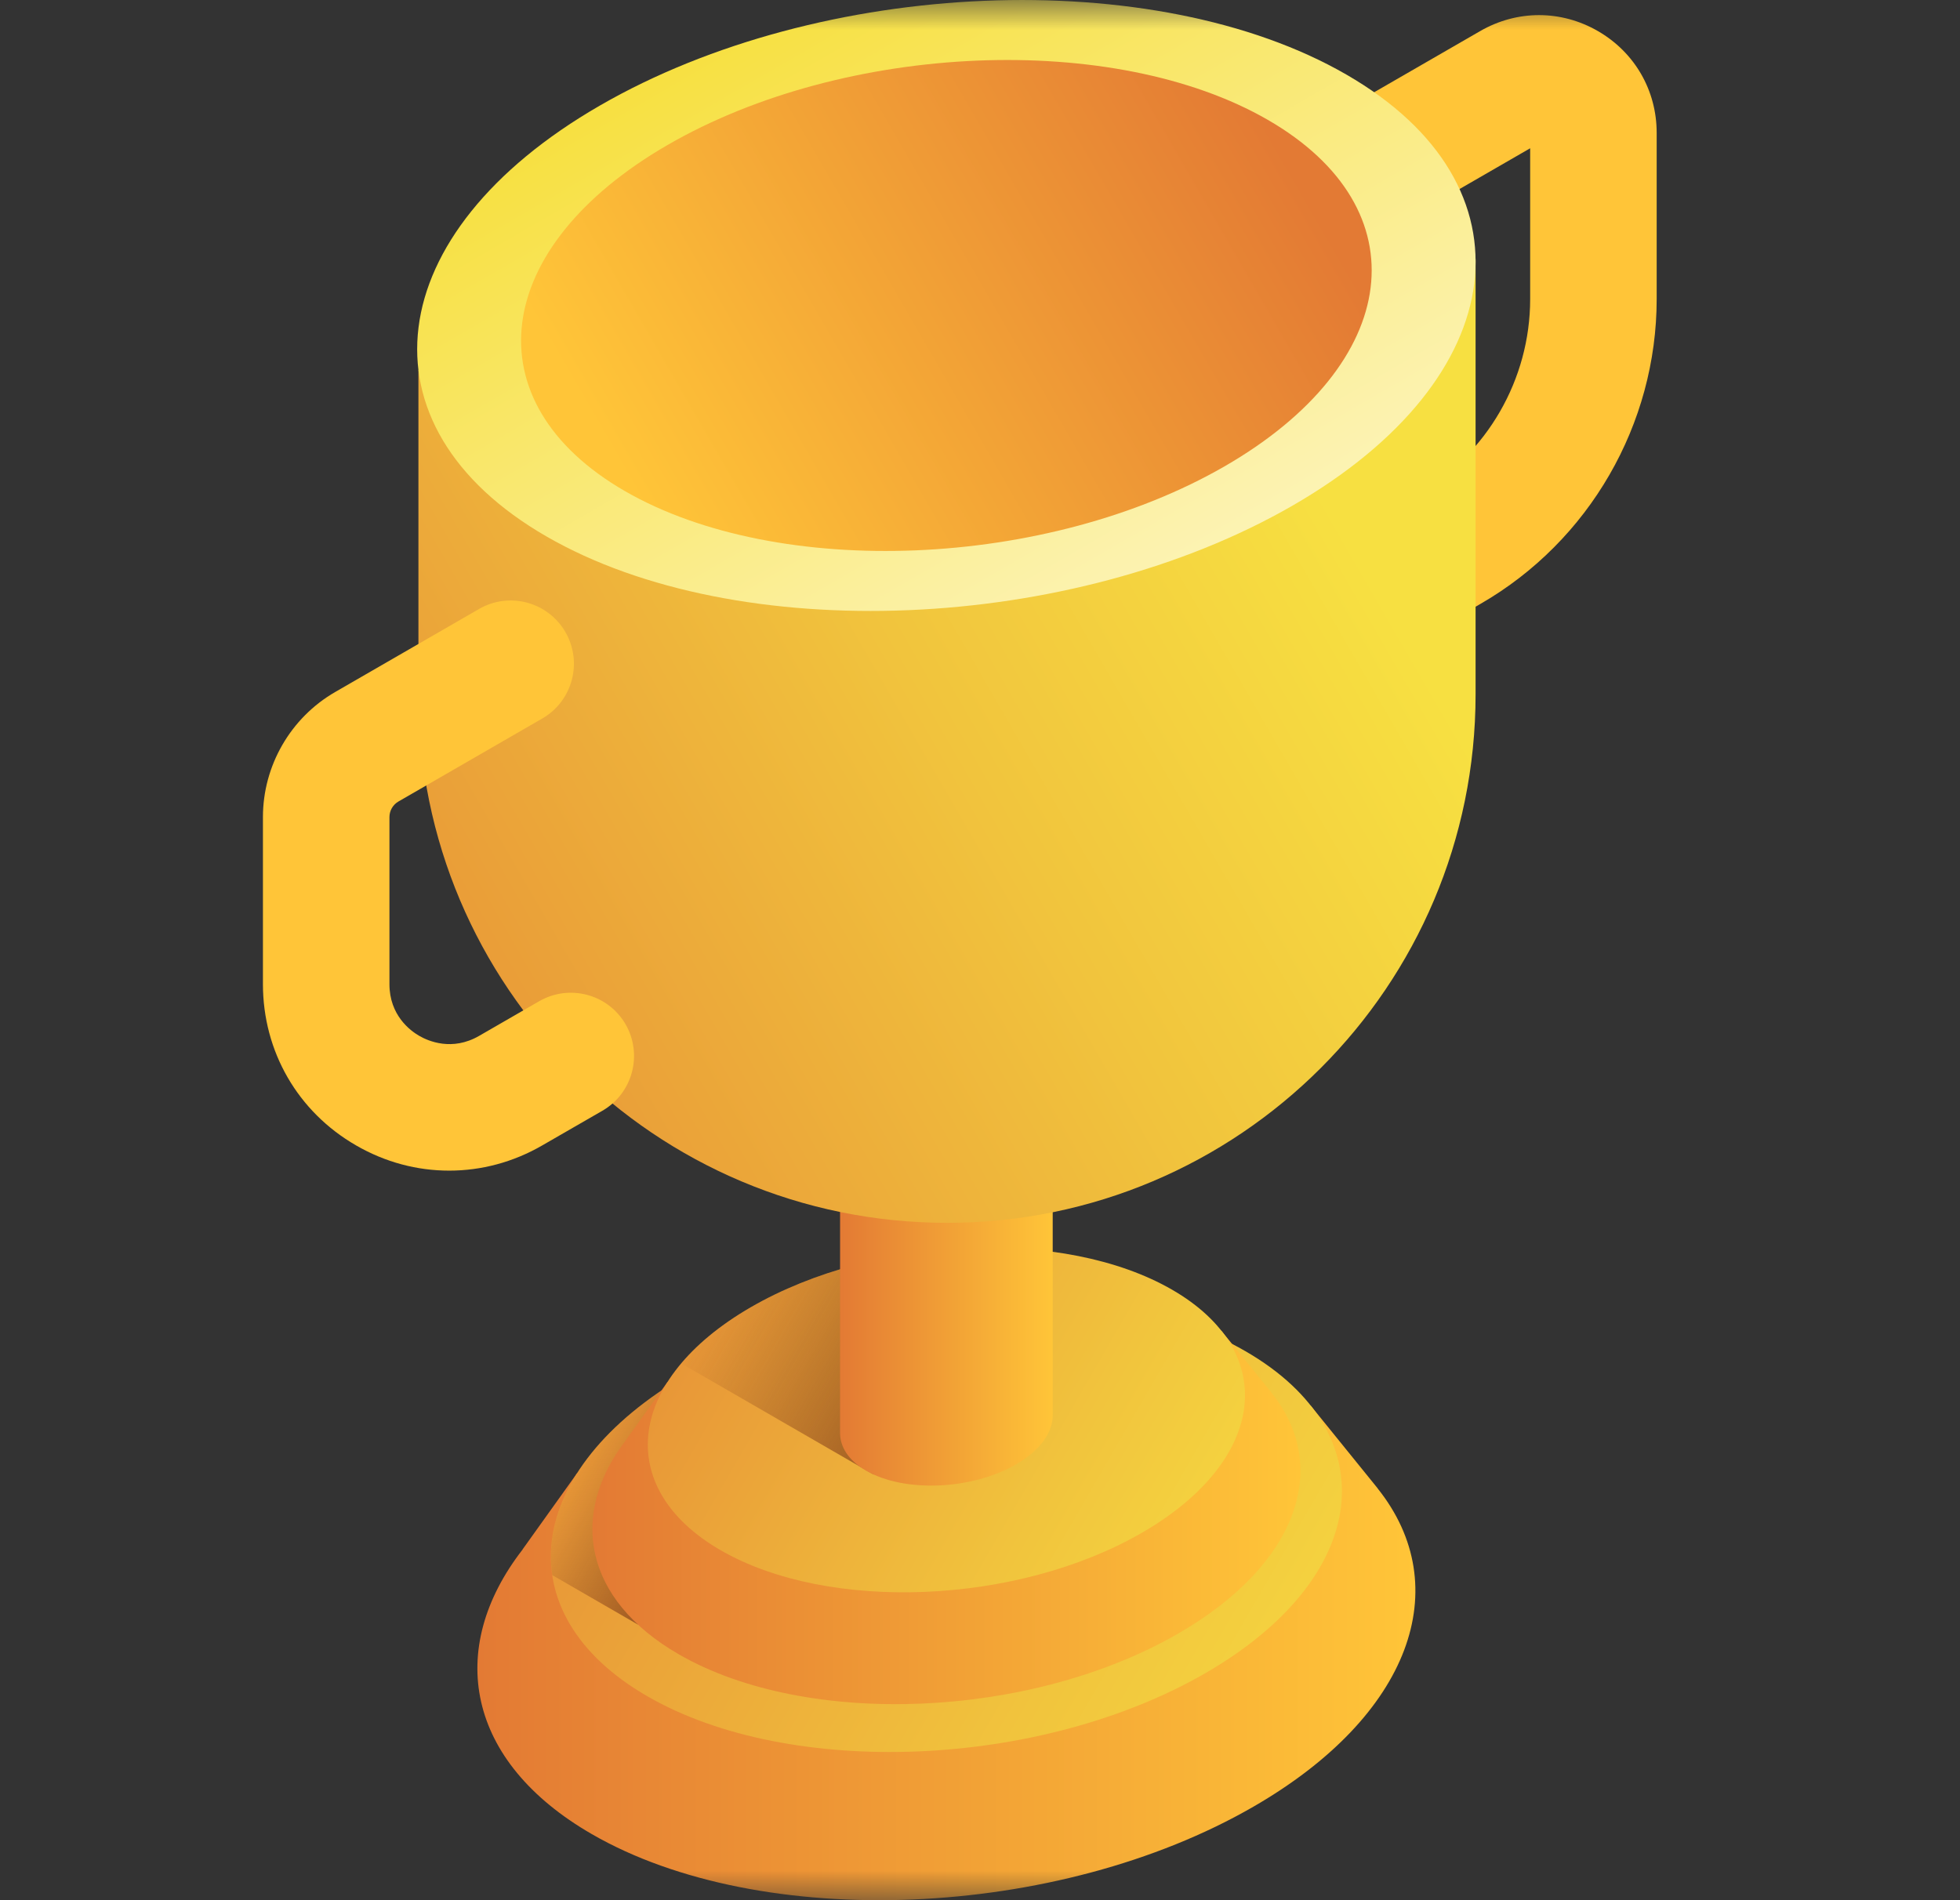 <svg width="33" height="32" viewBox="0 0 33 32" fill="none" xmlns="http://www.w3.org/2000/svg">
<rect x="0" y="0" width="33" height="32" fill="#333333" stroke="none"/>
<g clip-path="url(#clip0_1_12)">
<g clip-path="url(#clip1_1_12)">
<g clip-path="url(#clip2_1_12)">
<mask id="mask0_1_12" style="mask-type:luminance" maskUnits="userSpaceOnUse" x="0" y="0" width="33" height="32">
<path d="M32.16 0H0.16V32H32.16V0Z" fill="white"/>
</mask>
<g mask="url(#mask0_1_12)">
<path d="M23.199 25.071L23.2 25.071L23.176 25.04C23.174 25.038 23.172 25.036 23.17 25.033L22.067 23.67L9.714 24.812L8.798 26.093L8.8 26.093C7.499 27.769 7.848 29.666 9.964 30.887C12.819 32.536 17.807 32.329 21.104 30.425C23.765 28.889 24.51 26.718 23.199 25.071Z" fill="url(#paint0_linear_1_12)"/>
<path d="M20.294 28.177C23.074 26.572 23.376 24.144 20.968 22.754C18.56 21.364 14.355 21.538 11.575 23.143C8.794 24.748 8.492 27.176 10.9 28.566C13.308 29.956 17.514 29.782 20.294 28.177Z" fill="url(#paint1_linear_1_12)"/>
<path d="M11.718 23.064C11.67 23.09 11.621 23.116 11.575 23.143C9.903 24.108 9.129 25.371 9.299 26.526L10.741 27.359L11.718 23.064Z" fill="url(#paint2_linear_1_12)"/>
<path d="M21.418 23.468L21.419 23.468L21.401 23.445C21.399 23.443 21.398 23.442 21.397 23.44L20.564 22.41L11.239 23.273L10.547 24.24L10.549 24.24C9.567 25.505 9.831 26.936 11.428 27.859C13.583 29.103 17.348 28.947 19.837 27.51C21.845 26.351 22.408 24.712 21.418 23.468Z" fill="url(#paint3_linear_1_12)"/>
<path d="M19.225 25.813C21.324 24.601 21.552 22.768 19.734 21.719C17.917 20.67 14.742 20.801 12.643 22.013C10.544 23.225 10.317 25.058 12.134 26.107C13.952 27.156 17.126 27.025 19.225 25.813Z" fill="url(#paint4_linear_1_12)"/>
<path d="M14.708 24.831V21.229C13.968 21.395 13.259 21.657 12.643 22.013C12.146 22.3 11.755 22.623 11.47 22.961L14.708 24.831Z" fill="url(#paint5_linear_1_12)"/>
<path d="M23.096 11.063C22.728 11.063 22.37 10.872 22.172 10.53C21.878 10.021 22.053 9.369 22.562 9.075L23.866 8.323C25.036 7.647 25.763 6.388 25.763 5.036V2.497L23.627 3.73C23.118 4.024 22.466 3.849 22.172 3.34C21.878 2.831 22.053 2.18 22.562 1.885L24.922 0.523C25.542 0.165 26.283 0.165 26.903 0.523C27.523 0.881 27.893 1.522 27.893 2.238V5.036C27.893 7.146 26.758 9.112 24.931 10.167L23.627 10.92C23.459 11.017 23.276 11.063 23.096 11.063Z" fill="#FFC538"/>
<path d="M17.724 19.117L14.144 19.436V24.126C14.142 24.365 14.285 24.595 14.581 24.766C15.228 25.139 16.359 25.093 17.106 24.661C17.526 24.419 17.735 24.107 17.724 23.814L17.724 19.117Z" fill="url(#paint6_linear_1_12)"/>
<path d="M7.045 6.23V11.693C7.045 16.608 11.03 20.593 15.945 20.593C20.86 20.593 24.844 16.608 24.844 11.693V4.362L7.045 6.23Z" fill="url(#paint7_linear_1_12)"/>
<path d="M21.767 8.512C25.487 6.364 25.891 3.116 22.669 1.256C19.448 -0.604 13.821 -0.371 10.101 1.777C6.381 3.924 5.977 7.173 9.199 9.033C12.42 10.893 18.047 10.66 21.767 8.512Z" fill="url(#paint8_linear_1_12)"/>
<path d="M20.622 7.851C23.611 6.125 23.936 3.514 21.347 2.019C18.758 0.525 14.236 0.712 11.246 2.438C8.257 4.164 7.932 6.775 10.521 8.27C13.11 9.764 17.632 9.577 20.622 7.851Z" fill="url(#paint9_linear_1_12)"/>
<path d="M7.563 19.714C7.024 19.714 6.486 19.573 5.995 19.289C5.013 18.723 4.427 17.707 4.427 16.574V13.76C4.427 12.894 4.893 12.087 5.643 11.654L8.066 10.255C8.575 9.961 9.226 10.136 9.52 10.645C9.814 11.154 9.64 11.806 9.13 12.1L6.708 13.498C6.615 13.552 6.557 13.652 6.557 13.76V16.574C6.557 17.098 6.908 17.358 7.06 17.445C7.211 17.532 7.612 17.707 8.066 17.445L9.078 16.861C9.587 16.567 10.239 16.741 10.533 17.25C10.826 17.76 10.652 18.411 10.143 18.705L9.13 19.289C8.64 19.573 8.101 19.714 7.563 19.714Z" fill="#FFC538"/>
</g>
</g>
</g>
</g>
<defs>
<linearGradient id="paint0_linear_1_12" x1="8.038" y1="27.835" x2="23.831" y2="27.835" gradientUnits="userSpaceOnUse">
<stop stop-color="#E37A34"/>
<stop offset="1" stop-color="#FFC538"/>
</linearGradient>
<linearGradient id="paint1_linear_1_12" x1="6.092" y1="19.978" x2="23.845" y2="30.227" gradientUnits="userSpaceOnUse">
<stop stop-color="#E37A34"/>
<stop offset="0.022" stop-color="#E37C34"/>
<stop offset="0.69" stop-color="#F1C43D"/>
<stop offset="1" stop-color="#F7E041"/>
</linearGradient>
<linearGradient id="paint2_linear_1_12" x1="12.339" y1="25.852" x2="9.856" y2="24.419" gradientUnits="userSpaceOnUse">
<stop stop-color="#8B451C"/>
<stop offset="1" stop-color="#8B451C" stop-opacity="0"/>
</linearGradient>
<linearGradient id="paint3_linear_1_12" x1="9.973" y1="25.555" x2="21.895" y2="25.555" gradientUnits="userSpaceOnUse">
<stop stop-color="#E37A34"/>
<stop offset="1" stop-color="#FFC538"/>
</linearGradient>
<linearGradient id="paint4_linear_1_12" x1="8.504" y1="19.623" x2="21.906" y2="27.361" gradientUnits="userSpaceOnUse">
<stop stop-color="#E37A34"/>
<stop offset="0.022" stop-color="#E37C34"/>
<stop offset="0.69" stop-color="#F1C43D"/>
<stop offset="1" stop-color="#F7E041"/>
</linearGradient>
<linearGradient id="paint5_linear_1_12" x1="16.431" y1="24.025" x2="12.143" y2="21.549" gradientUnits="userSpaceOnUse">
<stop stop-color="#8B451C"/>
<stop offset="1" stop-color="#8B451C" stop-opacity="0"/>
</linearGradient>
<linearGradient id="paint6_linear_1_12" x1="14.144" y1="22.067" x2="17.724" y2="22.067" gradientUnits="userSpaceOnUse">
<stop stop-color="#E37A34"/>
<stop offset="1" stop-color="#FFC538"/>
</linearGradient>
<linearGradient id="paint7_linear_1_12" x1="1.279" y1="19.999" x2="22.096" y2="7.98" gradientUnits="userSpaceOnUse">
<stop stop-color="#E37A34"/>
<stop offset="0.022" stop-color="#E37C34"/>
<stop offset="0.69" stop-color="#F1C43D"/>
<stop offset="1" stop-color="#F7E041"/>
</linearGradient>
<linearGradient id="paint8_linear_1_12" x1="10.101" y1="1.792" x2="15.931" y2="11.895" gradientUnits="userSpaceOnUse">
<stop stop-color="#F7E041"/>
<stop offset="1" stop-color="#FCF3B3"/>
</linearGradient>
<linearGradient id="paint9_linear_1_12" x1="21.294" y1="2.05" x2="10.628" y2="8.208" gradientUnits="userSpaceOnUse">
<stop stop-color="#E37A34"/>
<stop offset="1" stop-color="#FFC538"/>
</linearGradient>
<clipPath id="clip0_1_12">
<rect width="32" height="32" fill="white" transform="translate(0.16)"/>
</clipPath>
<clipPath id="clip1_1_12">
<rect width="32" height="32" fill="white" transform="translate(0.16)"/>
</clipPath>
<clipPath id="clip2_1_12">
<rect width="32" height="32" fill="white" transform="translate(0.16)"/>
</clipPath>
</defs>
</svg>
